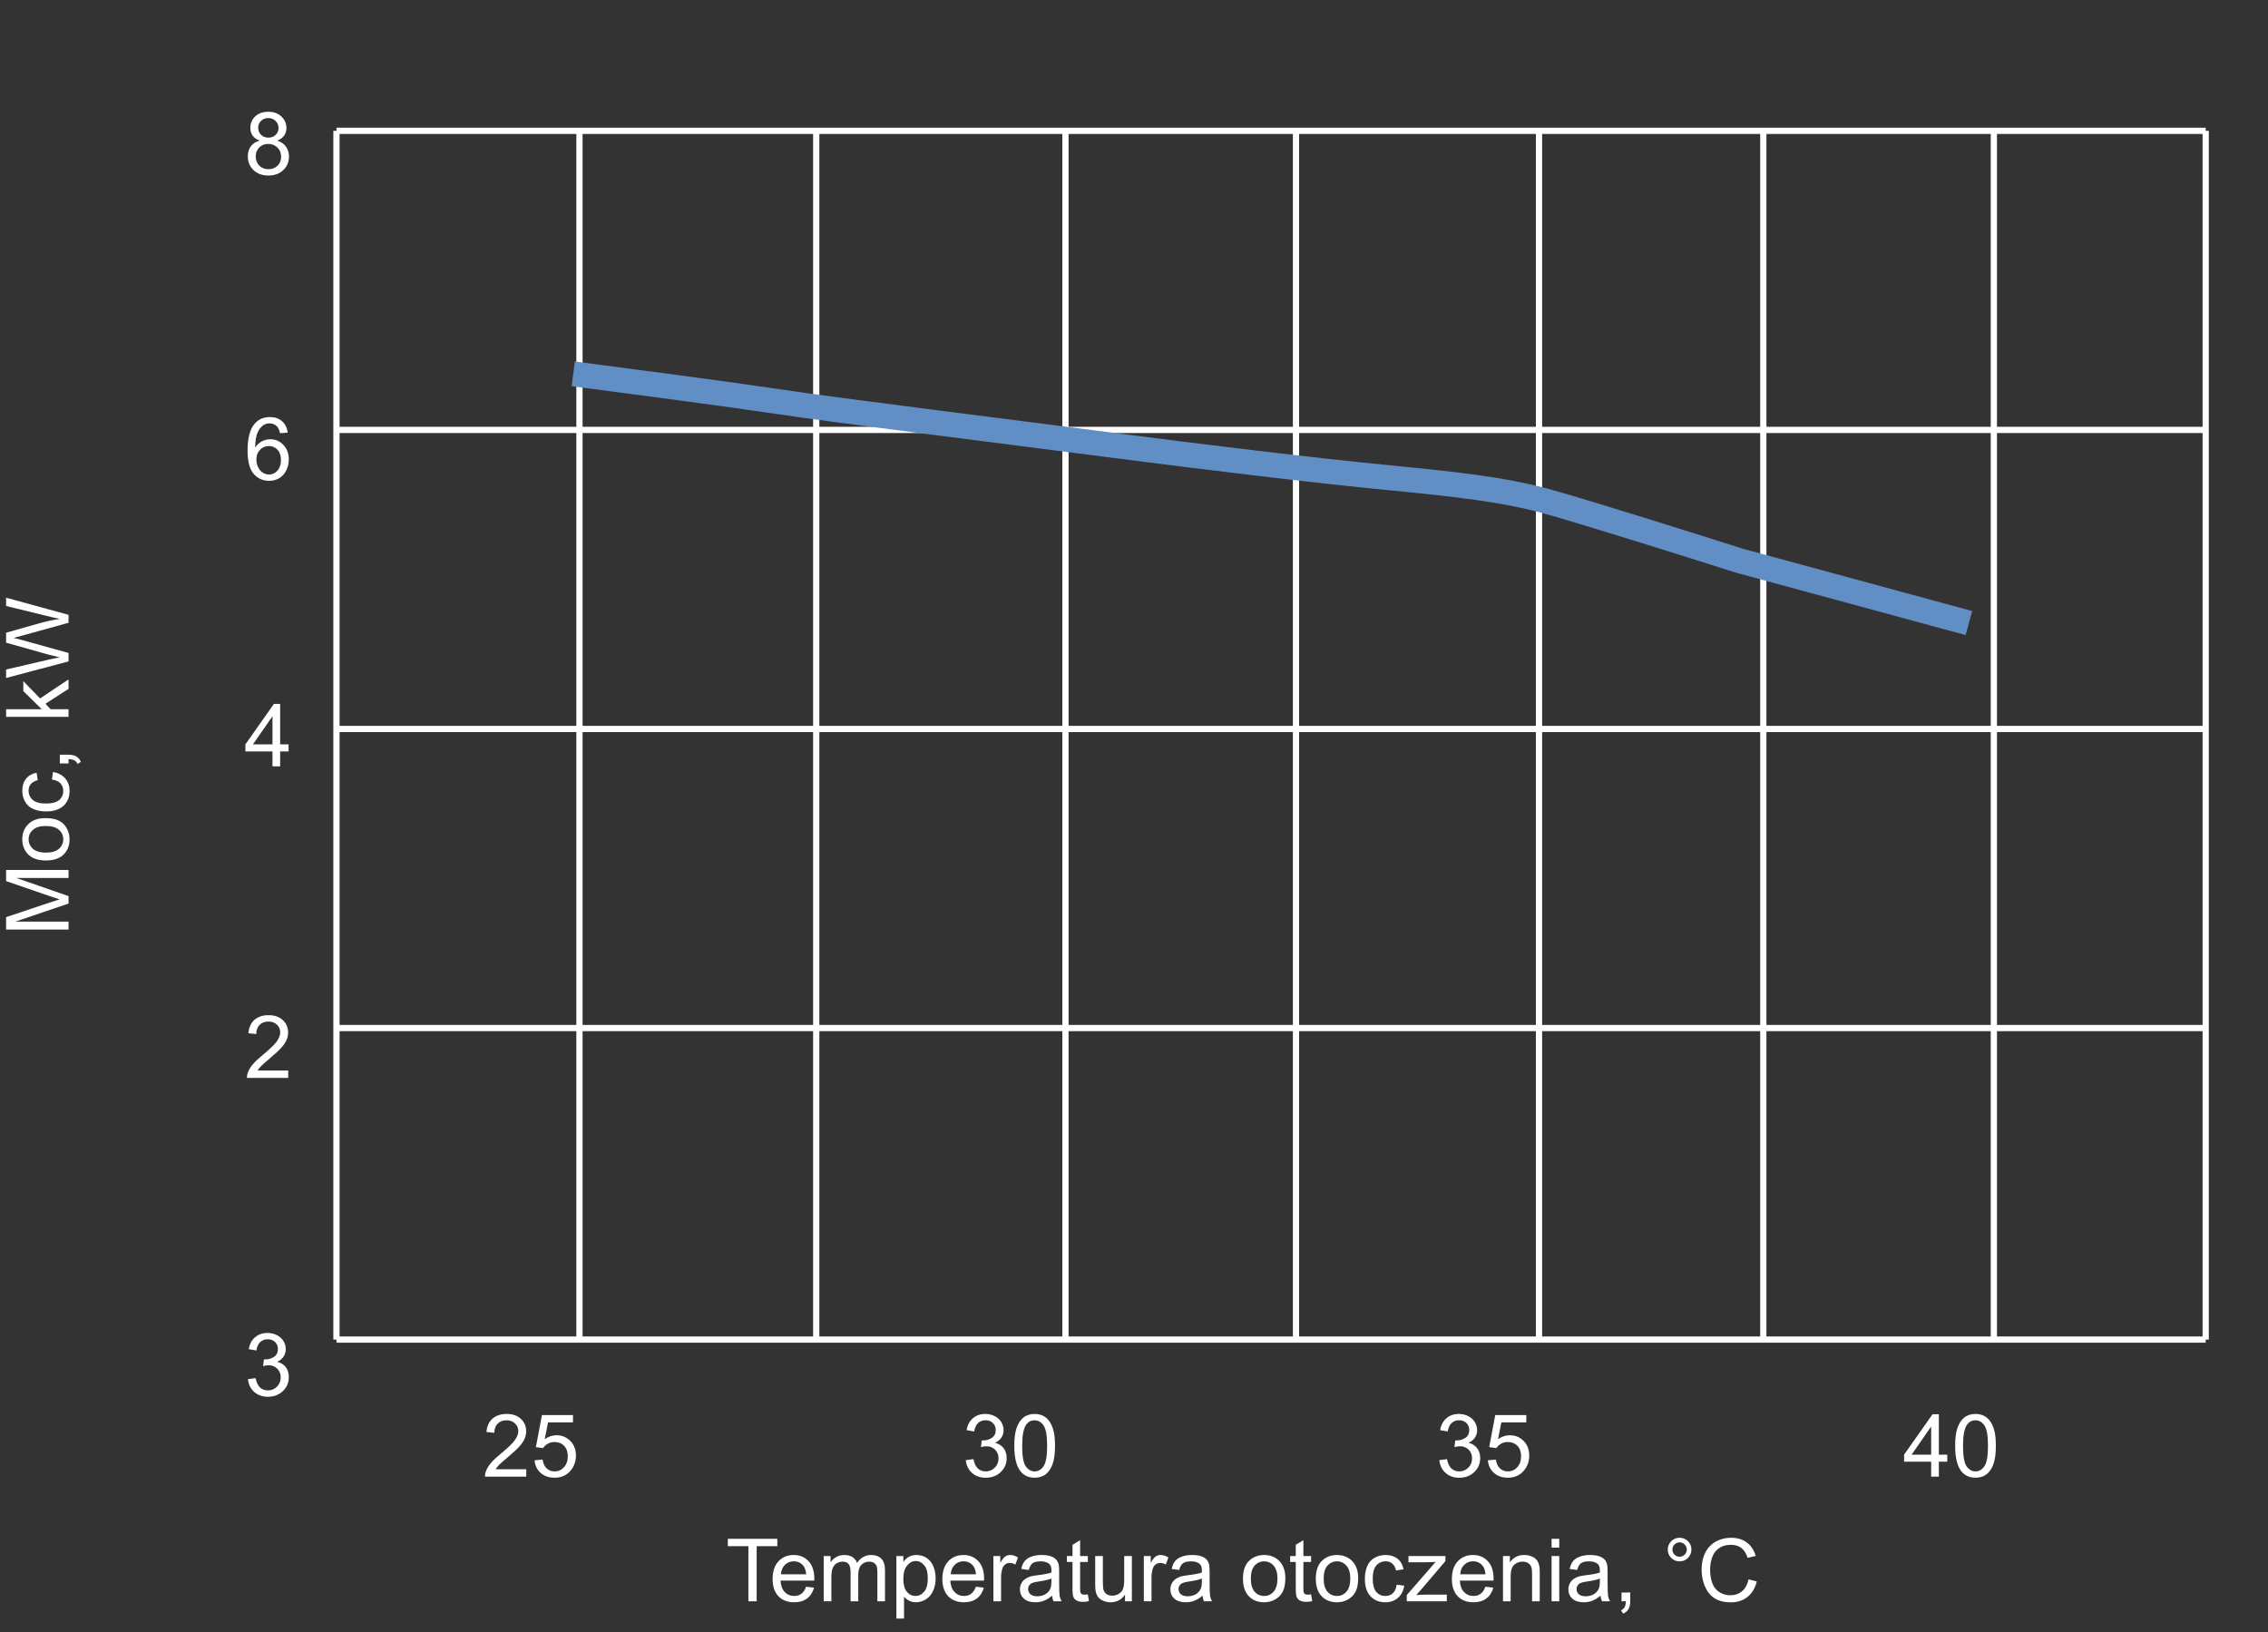 <svg width="364" height="262" viewBox="0 0 364 262" fill="none" xmlns="http://www.w3.org/2000/svg">
<rect x="0" y="0" width="364" height="262" fill="#333333" stroke="none"/>
<g clip-path="url(#clip0_28_10933)">
<path d="M84.462 235.817V237H77.838C77.829 236.704 77.877 236.419 77.981 236.146C78.15 235.694 78.419 235.25 78.788 234.812C79.162 234.375 79.7 233.869 80.401 233.295C81.491 232.402 82.227 231.695 82.609 231.176C82.992 230.652 83.184 230.157 83.184 229.692C83.184 229.205 83.008 228.795 82.657 228.462C82.311 228.125 81.857 227.956 81.297 227.956C80.704 227.956 80.231 228.134 79.875 228.489C79.519 228.845 79.34 229.337 79.335 229.966L78.07 229.836C78.157 228.893 78.483 228.175 79.048 227.683C79.613 227.186 80.372 226.938 81.324 226.938C82.286 226.938 83.047 227.204 83.607 227.737C84.168 228.271 84.448 228.931 84.448 229.72C84.448 230.121 84.366 230.515 84.202 230.902C84.038 231.29 83.765 231.698 83.382 232.126C83.004 232.554 82.372 233.142 81.488 233.89C80.75 234.509 80.276 234.931 80.066 235.154C79.857 235.373 79.684 235.594 79.547 235.817H84.462ZM85.788 234.375L87.08 234.266C87.176 234.895 87.397 235.368 87.743 235.688C88.094 236.002 88.516 236.159 89.008 236.159C89.6 236.159 90.102 235.936 90.512 235.489C90.922 235.043 91.127 234.45 91.127 233.712C91.127 233.01 90.929 232.456 90.532 232.051C90.14 231.645 89.625 231.442 88.987 231.442C88.591 231.442 88.233 231.534 87.914 231.716C87.595 231.894 87.344 232.126 87.162 232.413L86.007 232.263L86.978 227.115H91.961V228.291H87.962L87.422 230.984C88.023 230.565 88.655 230.355 89.315 230.355C90.19 230.355 90.929 230.659 91.53 231.265C92.132 231.871 92.433 232.65 92.433 233.603C92.433 234.509 92.168 235.293 91.64 235.954C90.997 236.765 90.12 237.171 89.008 237.171C88.096 237.171 87.351 236.916 86.772 236.405C86.198 235.895 85.87 235.218 85.788 234.375Z" fill="white"/>
<path d="M39.795 221.354L41.025 221.19C41.167 221.888 41.406 222.391 41.743 222.701C42.085 223.007 42.5 223.159 42.987 223.159C43.566 223.159 44.054 222.959 44.45 222.558C44.851 222.157 45.052 221.66 45.052 221.067C45.052 220.502 44.867 220.037 44.498 219.673C44.129 219.304 43.66 219.119 43.09 219.119C42.857 219.119 42.568 219.165 42.222 219.256L42.358 218.176C42.44 218.185 42.507 218.189 42.557 218.189C43.081 218.189 43.552 218.053 43.972 217.779C44.391 217.506 44.601 217.084 44.601 216.515C44.601 216.063 44.448 215.69 44.143 215.394C43.837 215.097 43.443 214.949 42.96 214.949C42.481 214.949 42.083 215.1 41.764 215.4C41.445 215.701 41.24 216.152 41.148 216.754L39.918 216.535C40.068 215.71 40.41 215.072 40.943 214.621C41.477 214.165 42.14 213.938 42.933 213.938C43.48 213.938 43.983 214.056 44.443 214.293C44.904 214.525 45.255 214.844 45.496 215.25C45.742 215.656 45.865 216.086 45.865 216.542C45.865 216.975 45.749 217.369 45.517 217.725C45.284 218.08 44.94 218.363 44.484 218.572C45.077 218.709 45.537 218.994 45.865 219.427C46.193 219.855 46.357 220.393 46.357 221.04C46.357 221.915 46.038 222.658 45.4 223.269C44.762 223.875 43.956 224.178 42.98 224.178C42.101 224.178 41.37 223.916 40.786 223.392C40.207 222.868 39.877 222.188 39.795 221.354Z" fill="white"/>
<path d="M43.732 123V120.601H39.385V119.473L43.958 112.979H44.963V119.473H46.316V120.601H44.963V123H43.732ZM43.732 119.473V114.954L40.595 119.473H43.732Z" fill="white"/>
<path d="M46.255 171.817V173H39.631C39.622 172.704 39.67 172.419 39.774 172.146C39.943 171.694 40.212 171.25 40.581 170.812C40.955 170.375 41.492 169.869 42.194 169.295C43.283 168.402 44.02 167.695 44.402 167.176C44.785 166.652 44.977 166.157 44.977 165.692C44.977 165.205 44.801 164.795 44.45 164.462C44.104 164.125 43.65 163.956 43.09 163.956C42.497 163.956 42.023 164.134 41.668 164.489C41.312 164.845 41.133 165.337 41.128 165.966L39.863 165.836C39.95 164.893 40.276 164.175 40.841 163.683C41.406 163.186 42.165 162.938 43.117 162.938C44.079 162.938 44.84 163.204 45.4 163.737C45.961 164.271 46.241 164.931 46.241 165.72C46.241 166.121 46.159 166.515 45.995 166.902C45.831 167.29 45.558 167.698 45.175 168.126C44.797 168.554 44.165 169.142 43.281 169.89C42.543 170.509 42.069 170.931 41.859 171.154C41.65 171.373 41.477 171.594 41.34 171.817H46.255Z" fill="white"/>
<path d="M46.173 69.433L44.949 69.528C44.84 69.045 44.685 68.694 44.484 68.476C44.152 68.125 43.742 67.949 43.254 67.949C42.862 67.949 42.518 68.059 42.222 68.277C41.834 68.56 41.529 68.972 41.306 69.515C41.082 70.057 40.966 70.829 40.957 71.832C41.253 71.381 41.616 71.046 42.044 70.827C42.472 70.608 42.921 70.499 43.391 70.499C44.211 70.499 44.908 70.802 45.482 71.408C46.061 72.01 46.351 72.789 46.351 73.746C46.351 74.375 46.214 74.961 45.94 75.503C45.672 76.041 45.3 76.453 44.826 76.74C44.352 77.027 43.815 77.171 43.213 77.171C42.188 77.171 41.351 76.795 40.704 76.043C40.057 75.287 39.733 74.042 39.733 72.311C39.733 70.374 40.091 68.966 40.807 68.086C41.431 67.32 42.272 66.938 43.329 66.938C44.117 66.938 44.762 67.159 45.264 67.601C45.77 68.043 46.073 68.653 46.173 69.433ZM41.148 73.753C41.148 74.177 41.237 74.582 41.415 74.97C41.597 75.357 41.85 75.653 42.174 75.858C42.497 76.059 42.837 76.159 43.192 76.159C43.712 76.159 44.158 75.95 44.532 75.53C44.906 75.111 45.093 74.541 45.093 73.821C45.093 73.129 44.908 72.584 44.539 72.188C44.17 71.787 43.705 71.586 43.145 71.586C42.589 71.586 42.117 71.787 41.73 72.188C41.342 72.584 41.148 73.106 41.148 73.753Z" fill="white"/>
<path d="M41.682 22.565C41.171 22.379 40.793 22.112 40.547 21.766C40.301 21.419 40.178 21.005 40.178 20.521C40.178 19.792 40.44 19.179 40.964 18.683C41.488 18.186 42.185 17.938 43.056 17.938C43.931 17.938 44.635 18.193 45.168 18.703C45.701 19.209 45.968 19.826 45.968 20.556C45.968 21.02 45.845 21.426 45.599 21.773C45.357 22.114 44.988 22.379 44.491 22.565C45.106 22.766 45.574 23.09 45.893 23.536C46.216 23.983 46.378 24.516 46.378 25.136C46.378 25.992 46.075 26.713 45.469 27.296C44.863 27.879 44.065 28.171 43.076 28.171C42.087 28.171 41.29 27.879 40.684 27.296C40.078 26.708 39.774 25.977 39.774 25.102C39.774 24.45 39.938 23.905 40.267 23.468C40.599 23.026 41.071 22.725 41.682 22.565ZM41.435 20.48C41.435 20.954 41.588 21.342 41.894 21.643C42.199 21.943 42.595 22.094 43.083 22.094C43.557 22.094 43.944 21.946 44.245 21.649C44.55 21.349 44.703 20.982 44.703 20.549C44.703 20.098 44.546 19.719 44.231 19.414C43.922 19.104 43.534 18.949 43.069 18.949C42.6 18.949 42.21 19.1 41.9 19.4C41.59 19.701 41.435 20.061 41.435 20.48ZM41.039 25.108C41.039 25.459 41.121 25.799 41.285 26.127C41.454 26.455 41.702 26.71 42.03 26.893C42.358 27.07 42.712 27.159 43.09 27.159C43.678 27.159 44.163 26.97 44.546 26.592C44.929 26.213 45.12 25.733 45.12 25.149C45.12 24.557 44.922 24.067 44.525 23.68C44.133 23.292 43.641 23.099 43.049 23.099C42.47 23.099 41.989 23.29 41.606 23.673C41.228 24.056 41.039 24.534 41.039 25.108Z" fill="white"/>
<path d="M155.002 234.354L156.232 234.19C156.374 234.888 156.613 235.391 156.95 235.701C157.292 236.007 157.707 236.159 158.194 236.159C158.773 236.159 159.261 235.959 159.657 235.558C160.058 235.157 160.259 234.66 160.259 234.067C160.259 233.502 160.074 233.037 159.705 232.673C159.336 232.304 158.867 232.119 158.297 232.119C158.064 232.119 157.775 232.165 157.429 232.256L157.565 231.176C157.647 231.185 157.714 231.189 157.764 231.189C158.288 231.189 158.759 231.053 159.179 230.779C159.598 230.506 159.808 230.084 159.808 229.515C159.808 229.063 159.655 228.69 159.35 228.394C159.044 228.097 158.65 227.949 158.167 227.949C157.688 227.949 157.29 228.1 156.971 228.4C156.652 228.701 156.447 229.152 156.355 229.754L155.125 229.535C155.275 228.71 155.617 228.072 156.15 227.621C156.684 227.165 157.347 226.938 158.14 226.938C158.687 226.938 159.19 227.056 159.65 227.293C160.111 227.525 160.462 227.844 160.703 228.25C160.949 228.656 161.072 229.086 161.072 229.542C161.072 229.975 160.956 230.369 160.724 230.725C160.491 231.08 160.147 231.363 159.691 231.572C160.284 231.709 160.744 231.994 161.072 232.427C161.4 232.855 161.564 233.393 161.564 234.04C161.564 234.915 161.245 235.658 160.607 236.269C159.969 236.875 159.163 237.178 158.188 237.178C157.308 237.178 156.576 236.916 155.993 236.392C155.414 235.868 155.084 235.188 155.002 234.354ZM162.788 232.058C162.788 230.873 162.909 229.92 163.15 229.2C163.396 228.476 163.759 227.917 164.237 227.525C164.72 227.133 165.326 226.938 166.056 226.938C166.593 226.938 167.065 227.047 167.471 227.266C167.876 227.48 168.211 227.792 168.476 228.202C168.74 228.608 168.947 229.104 169.098 229.692C169.248 230.276 169.323 231.064 169.323 232.058C169.323 233.233 169.202 234.184 168.961 234.908C168.719 235.628 168.357 236.187 167.874 236.583C167.396 236.975 166.789 237.171 166.056 237.171C165.09 237.171 164.331 236.825 163.779 236.132C163.118 235.298 162.788 233.94 162.788 232.058ZM164.053 232.058C164.053 233.703 164.244 234.799 164.627 235.346C165.014 235.888 165.491 236.159 166.056 236.159C166.621 236.159 167.095 235.886 167.478 235.339C167.865 234.792 168.059 233.698 168.059 232.058C168.059 230.408 167.865 229.312 167.478 228.77C167.095 228.227 166.616 227.956 166.042 227.956C165.477 227.956 165.026 228.195 164.688 228.674C164.265 229.285 164.053 230.412 164.053 232.058Z" fill="white"/>
<path d="M231.002 234.354L232.232 234.19C232.374 234.888 232.613 235.391 232.95 235.701C233.292 236.007 233.707 236.159 234.194 236.159C234.773 236.159 235.261 235.959 235.657 235.558C236.058 235.157 236.259 234.66 236.259 234.067C236.259 233.502 236.074 233.037 235.705 232.673C235.336 232.304 234.867 232.119 234.297 232.119C234.064 232.119 233.775 232.165 233.429 232.256L233.565 231.176C233.647 231.185 233.714 231.189 233.764 231.189C234.288 231.189 234.759 231.053 235.179 230.779C235.598 230.506 235.808 230.084 235.808 229.515C235.808 229.063 235.655 228.69 235.35 228.394C235.044 228.097 234.65 227.949 234.167 227.949C233.688 227.949 233.29 228.1 232.971 228.4C232.652 228.701 232.447 229.152 232.355 229.754L231.125 229.535C231.275 228.71 231.617 228.072 232.15 227.621C232.684 227.165 233.347 226.938 234.14 226.938C234.687 226.938 235.19 227.056 235.65 227.293C236.111 227.525 236.462 227.844 236.703 228.25C236.949 228.656 237.072 229.086 237.072 229.542C237.072 229.975 236.956 230.369 236.724 230.725C236.491 231.08 236.147 231.363 235.691 231.572C236.284 231.709 236.744 231.994 237.072 232.427C237.4 232.855 237.564 233.393 237.564 234.04C237.564 234.915 237.245 235.658 236.607 236.269C235.969 236.875 235.163 237.178 234.188 237.178C233.308 237.178 232.576 236.916 231.993 236.392C231.414 235.868 231.084 235.188 231.002 234.354ZM238.788 234.375L240.08 234.266C240.176 234.895 240.397 235.368 240.743 235.688C241.094 236.002 241.516 236.159 242.008 236.159C242.6 236.159 243.102 235.936 243.512 235.489C243.922 235.043 244.127 234.45 244.127 233.712C244.127 233.01 243.929 232.456 243.532 232.051C243.14 231.645 242.625 231.442 241.987 231.442C241.591 231.442 241.233 231.534 240.914 231.716C240.595 231.894 240.344 232.126 240.162 232.413L239.007 232.263L239.978 227.115H244.961V228.291H240.962L240.422 230.984C241.023 230.565 241.655 230.355 242.315 230.355C243.19 230.355 243.929 230.659 244.53 231.265C245.132 231.871 245.433 232.65 245.433 233.603C245.433 234.509 245.168 235.293 244.64 235.954C243.997 236.765 243.12 237.171 242.008 237.171C241.096 237.171 240.351 236.916 239.772 236.405C239.198 235.895 238.87 235.218 238.788 234.375Z" fill="white"/>
<path d="M309.939 237V234.601H305.592V233.473L310.165 226.979H311.17V233.473H312.523V234.601H311.17V237H309.939ZM309.939 233.473V228.954L306.802 233.473H309.939ZM313.788 232.058C313.788 230.873 313.909 229.92 314.15 229.2C314.396 228.476 314.759 227.917 315.237 227.525C315.72 227.133 316.326 226.938 317.056 226.938C317.593 226.938 318.065 227.047 318.471 227.266C318.876 227.48 319.211 227.792 319.476 228.202C319.74 228.608 319.947 229.104 320.098 229.692C320.248 230.276 320.323 231.064 320.323 232.058C320.323 233.233 320.202 234.184 319.961 234.908C319.719 235.628 319.357 236.187 318.874 236.583C318.396 236.975 317.789 237.171 317.056 237.171C316.09 237.171 315.331 236.825 314.779 236.132C314.118 235.298 313.788 233.94 313.788 232.058ZM315.053 232.058C315.053 233.703 315.244 234.799 315.627 235.346C316.014 235.888 316.491 236.159 317.056 236.159C317.621 236.159 318.095 235.886 318.478 235.339C318.865 234.792 319.059 233.698 319.059 232.058C319.059 230.408 318.865 229.312 318.478 228.77C318.095 228.227 317.616 227.956 317.042 227.956C316.477 227.956 316.026 228.195 315.688 228.674C315.265 229.285 315.053 230.412 315.053 232.058Z" fill="white"/>
<path d="M54 215L354 215" stroke="white"/>
<path d="M54 165L354 165" stroke="white"/>
<path d="M54 117L354 117" stroke="white"/>
<path d="M54 69L354 69" stroke="white"/>
<path d="M54 21L354 21" stroke="white"/>
<path d="M54 21L54 215" stroke="white"/>
<path d="M93 21L93 215" stroke="white"/>
<path d="M171 21L171 215" stroke="white"/>
<path d="M131 21L131 215" stroke="white"/>
<path d="M247 21L247 215" stroke="white"/>
<path d="M208 21L208 215" stroke="white"/>
<path d="M320 21L320 215" stroke="white"/>
<path d="M283 21L283 215" stroke="white"/>
<path d="M354 21L354 215" stroke="white"/>
<path d="M92 60C99.86 61.019 117.419 63.333 124.78 64.444C133.982 65.833 163.024 69.444 177.977 71.389C192.929 73.333 211.332 75.556 222.834 76.667C234.336 77.778 241.237 78.611 247.564 80.278C252.624 81.611 270.759 87.315 279.194 90L316 100" stroke="#618EC4" stroke-width="4"/>
<path d="M120.114 257V248.161H116.812V246.979H124.756V248.161H121.44V257H120.114ZM129.377 254.662L130.648 254.819C130.448 255.562 130.076 256.139 129.534 256.549C128.992 256.959 128.299 257.164 127.456 257.164C126.394 257.164 125.551 256.838 124.927 256.187C124.307 255.53 123.997 254.612 123.997 253.432C123.997 252.21 124.312 251.262 124.94 250.588C125.569 249.913 126.385 249.576 127.388 249.576C128.358 249.576 129.151 249.907 129.767 250.567C130.382 251.228 130.689 252.158 130.689 253.356C130.689 253.429 130.687 253.539 130.683 253.685H125.269C125.314 254.482 125.54 255.093 125.945 255.517C126.351 255.94 126.857 256.152 127.463 256.152C127.914 256.152 128.299 256.034 128.618 255.797C128.937 255.56 129.19 255.182 129.377 254.662ZM125.337 252.673H129.391C129.336 252.062 129.181 251.604 128.926 251.299C128.534 250.825 128.026 250.588 127.401 250.588C126.836 250.588 126.36 250.777 125.973 251.155C125.59 251.534 125.378 252.039 125.337 252.673ZM132.2 257V249.74H133.301V250.759C133.529 250.403 133.832 250.118 134.21 249.904C134.588 249.686 135.019 249.576 135.502 249.576C136.04 249.576 136.479 249.688 136.821 249.911C137.168 250.134 137.411 250.447 137.553 250.848C138.127 250 138.874 249.576 139.795 249.576C140.515 249.576 141.069 249.777 141.456 250.178C141.843 250.574 142.037 251.187 142.037 252.017V257H140.813V252.427C140.813 251.935 140.772 251.581 140.69 251.367C140.613 251.148 140.469 250.973 140.26 250.841C140.05 250.709 139.804 250.643 139.521 250.643C139.011 250.643 138.587 250.813 138.25 251.155C137.913 251.493 137.744 252.035 137.744 252.782V257H136.514V252.283C136.514 251.736 136.413 251.326 136.213 251.053C136.012 250.779 135.684 250.643 135.229 250.643C134.882 250.643 134.561 250.734 134.265 250.916C133.973 251.098 133.761 251.365 133.629 251.716C133.497 252.067 133.431 252.573 133.431 253.233V257H132.2ZM143.862 259.782V249.74H144.983V250.684C145.248 250.314 145.546 250.039 145.879 249.856C146.212 249.67 146.615 249.576 147.089 249.576C147.709 249.576 148.256 249.736 148.729 250.055C149.203 250.374 149.561 250.825 149.803 251.408C150.044 251.987 150.165 252.623 150.165 253.315C150.165 254.058 150.031 254.728 149.762 255.325C149.497 255.918 149.11 256.373 148.6 256.692C148.094 257.007 147.561 257.164 147 257.164C146.59 257.164 146.221 257.077 145.893 256.904C145.569 256.731 145.302 256.512 145.093 256.248V259.782H143.862ZM144.977 253.411C144.977 254.345 145.166 255.036 145.544 255.482C145.922 255.929 146.38 256.152 146.918 256.152C147.465 256.152 147.932 255.922 148.319 255.462C148.711 254.997 148.907 254.279 148.907 253.309C148.907 252.383 148.716 251.691 148.333 251.23C147.955 250.77 147.501 250.54 146.973 250.54C146.449 250.54 145.984 250.786 145.578 251.278C145.177 251.766 144.977 252.477 144.977 253.411ZM156.625 254.662L157.896 254.819C157.696 255.562 157.325 256.139 156.782 256.549C156.24 256.959 155.547 257.164 154.704 257.164C153.642 257.164 152.799 256.838 152.175 256.187C151.555 255.53 151.245 254.612 151.245 253.432C151.245 252.21 151.56 251.262 152.188 250.588C152.817 249.913 153.633 249.576 154.636 249.576C155.606 249.576 156.399 249.907 157.015 250.567C157.63 251.228 157.938 252.158 157.938 253.356C157.938 253.429 157.935 253.539 157.931 253.685H152.517C152.562 254.482 152.788 255.093 153.193 255.517C153.599 255.94 154.105 256.152 154.711 256.152C155.162 256.152 155.547 256.034 155.866 255.797C156.185 255.56 156.438 255.182 156.625 254.662ZM152.585 252.673H156.639C156.584 252.062 156.429 251.604 156.174 251.299C155.782 250.825 155.274 250.588 154.649 250.588C154.084 250.588 153.608 250.777 153.221 251.155C152.838 251.534 152.626 252.039 152.585 252.673ZM159.435 257V249.74H160.542V250.841C160.825 250.326 161.084 249.986 161.321 249.822C161.563 249.658 161.827 249.576 162.114 249.576C162.529 249.576 162.951 249.708 163.379 249.973L162.955 251.114C162.654 250.937 162.354 250.848 162.053 250.848C161.784 250.848 161.542 250.93 161.328 251.094C161.114 251.253 160.961 251.477 160.87 251.764C160.733 252.201 160.665 252.68 160.665 253.199V257H159.435ZM168.848 256.104C168.392 256.492 167.952 256.765 167.528 256.925C167.109 257.084 166.658 257.164 166.175 257.164C165.377 257.164 164.764 256.97 164.336 256.583C163.908 256.191 163.693 255.692 163.693 255.086C163.693 254.73 163.773 254.407 163.933 254.115C164.097 253.819 164.309 253.582 164.568 253.404C164.833 253.227 165.129 253.092 165.457 253.001C165.699 252.937 166.063 252.876 166.551 252.816C167.544 252.698 168.276 252.557 168.745 252.393C168.75 252.224 168.752 252.117 168.752 252.071C168.752 251.57 168.636 251.217 168.403 251.012C168.089 250.734 167.622 250.595 167.002 250.595C166.423 250.595 165.995 250.697 165.717 250.902C165.443 251.103 165.241 251.461 165.108 251.976L163.905 251.812C164.015 251.297 164.195 250.882 164.445 250.567C164.696 250.248 165.058 250.005 165.532 249.836C166.006 249.663 166.555 249.576 167.18 249.576C167.799 249.576 168.303 249.649 168.69 249.795C169.078 249.941 169.363 250.125 169.545 250.349C169.727 250.567 169.855 250.845 169.928 251.183C169.969 251.392 169.989 251.771 169.989 252.317V253.958C169.989 255.102 170.014 255.826 170.064 256.132C170.119 256.433 170.224 256.722 170.379 257H169.094C168.966 256.745 168.884 256.446 168.848 256.104ZM168.745 253.356C168.299 253.539 167.629 253.694 166.735 253.821C166.229 253.894 165.872 253.976 165.662 254.067C165.452 254.159 165.291 254.293 165.177 254.471C165.063 254.644 165.006 254.838 165.006 255.052C165.006 255.38 165.129 255.653 165.375 255.872C165.626 256.091 165.99 256.2 166.469 256.2C166.943 256.2 167.364 256.098 167.733 255.893C168.103 255.683 168.374 255.398 168.547 255.038C168.679 254.76 168.745 254.35 168.745 253.808V253.356ZM174.59 255.899L174.768 256.986C174.421 257.059 174.111 257.096 173.838 257.096C173.391 257.096 173.045 257.025 172.799 256.884C172.553 256.743 172.38 256.558 172.279 256.33C172.179 256.098 172.129 255.612 172.129 254.874V250.697H171.227V249.74H172.129V247.942L173.353 247.204V249.74H174.59V250.697H173.353V254.942C173.353 255.293 173.373 255.519 173.414 255.619C173.46 255.719 173.53 255.799 173.626 255.858C173.726 255.918 173.868 255.947 174.05 255.947C174.187 255.947 174.367 255.931 174.59 255.899ZM180.558 257V255.934C179.993 256.754 179.225 257.164 178.254 257.164C177.826 257.164 177.424 257.082 177.051 256.918C176.682 256.754 176.406 256.549 176.224 256.303C176.046 256.052 175.921 255.747 175.848 255.387C175.798 255.145 175.772 254.762 175.772 254.238V249.74H177.003V253.767C177.003 254.409 177.028 254.842 177.078 255.065C177.156 255.389 177.32 255.644 177.57 255.831C177.821 256.013 178.131 256.104 178.5 256.104C178.869 256.104 179.215 256.011 179.539 255.824C179.863 255.633 180.09 255.375 180.223 255.052C180.359 254.724 180.428 254.25 180.428 253.63V249.74H181.658V257H180.558ZM183.579 257V249.74H184.687V250.841C184.969 250.326 185.229 249.986 185.466 249.822C185.707 249.658 185.972 249.576 186.259 249.576C186.674 249.576 187.095 249.708 187.523 249.973L187.1 251.114C186.799 250.937 186.498 250.848 186.197 250.848C185.928 250.848 185.687 250.93 185.473 251.094C185.258 251.253 185.106 251.477 185.015 251.764C184.878 252.201 184.81 252.68 184.81 253.199V257H183.579ZM192.992 256.104C192.536 256.492 192.097 256.765 191.673 256.925C191.254 257.084 190.802 257.164 190.319 257.164C189.522 257.164 188.909 256.97 188.48 256.583C188.052 256.191 187.838 255.692 187.838 255.086C187.838 254.73 187.918 254.407 188.077 254.115C188.241 253.819 188.453 253.582 188.713 253.404C188.977 253.227 189.273 253.092 189.602 253.001C189.843 252.937 190.208 252.876 190.695 252.816C191.689 252.698 192.42 252.557 192.89 252.393C192.894 252.224 192.896 252.117 192.896 252.071C192.896 251.57 192.78 251.217 192.548 251.012C192.233 250.734 191.766 250.595 191.146 250.595C190.568 250.595 190.139 250.697 189.861 250.902C189.588 251.103 189.385 251.461 189.253 251.976L188.05 251.812C188.159 251.297 188.339 250.882 188.59 250.567C188.84 250.248 189.203 250.005 189.677 249.836C190.151 249.663 190.7 249.576 191.324 249.576C191.944 249.576 192.448 249.649 192.835 249.795C193.222 249.941 193.507 250.125 193.689 250.349C193.872 250.567 193.999 250.845 194.072 251.183C194.113 251.392 194.134 251.771 194.134 252.317V253.958C194.134 255.102 194.159 255.826 194.209 256.132C194.264 256.433 194.368 256.722 194.523 257H193.238C193.111 256.745 193.029 256.446 192.992 256.104ZM192.89 253.356C192.443 253.539 191.773 253.694 190.88 253.821C190.374 253.894 190.016 253.976 189.807 254.067C189.597 254.159 189.435 254.293 189.321 254.471C189.207 254.644 189.15 254.838 189.15 255.052C189.15 255.38 189.273 255.653 189.52 255.872C189.77 256.091 190.135 256.2 190.613 256.2C191.087 256.2 191.509 256.098 191.878 255.893C192.247 255.683 192.518 255.398 192.691 255.038C192.824 254.76 192.89 254.35 192.89 253.808V253.356ZM199.486 253.37C199.486 252.026 199.86 251.03 200.607 250.383C201.232 249.845 201.993 249.576 202.891 249.576C203.889 249.576 204.704 249.904 205.338 250.561C205.971 251.212 206.288 252.115 206.288 253.268C206.288 254.202 206.147 254.938 205.864 255.476C205.586 256.009 205.178 256.424 204.641 256.72C204.107 257.016 203.524 257.164 202.891 257.164C201.874 257.164 201.052 256.838 200.423 256.187C199.799 255.535 199.486 254.596 199.486 253.37ZM200.751 253.37C200.751 254.3 200.954 254.997 201.359 255.462C201.765 255.922 202.275 256.152 202.891 256.152C203.501 256.152 204.009 255.92 204.415 255.455C204.821 254.99 205.023 254.282 205.023 253.329C205.023 252.431 204.818 251.752 204.408 251.292C204.003 250.827 203.497 250.595 202.891 250.595C202.275 250.595 201.765 250.825 201.359 251.285C200.954 251.745 200.751 252.44 200.751 253.37ZM210.424 255.899L210.602 256.986C210.255 257.059 209.945 257.096 209.672 257.096C209.225 257.096 208.879 257.025 208.633 256.884C208.387 256.743 208.214 256.558 208.113 256.33C208.013 256.098 207.963 255.612 207.963 254.874V250.697H207.061V249.74H207.963V247.942L209.187 247.204V249.74H210.424V250.697H209.187V254.942C209.187 255.293 209.207 255.519 209.248 255.619C209.294 255.719 209.364 255.799 209.46 255.858C209.56 255.918 209.701 255.947 209.884 255.947C210.021 255.947 210.201 255.931 210.424 255.899ZM211.176 253.37C211.176 252.026 211.549 251.03 212.297 250.383C212.921 249.845 213.682 249.576 214.58 249.576C215.578 249.576 216.394 249.904 217.027 250.561C217.661 251.212 217.978 252.115 217.978 253.268C217.978 254.202 217.836 254.938 217.554 255.476C217.276 256.009 216.868 256.424 216.33 256.72C215.797 257.016 215.214 257.164 214.58 257.164C213.564 257.164 212.741 256.838 212.112 256.187C211.488 255.535 211.176 254.596 211.176 253.37ZM212.44 253.37C212.44 254.3 212.643 254.997 213.049 255.462C213.454 255.922 213.965 256.152 214.58 256.152C215.191 256.152 215.699 255.92 216.104 255.455C216.51 254.99 216.713 254.282 216.713 253.329C216.713 252.431 216.508 251.752 216.098 251.292C215.692 250.827 215.186 250.595 214.58 250.595C213.965 250.595 213.454 250.825 213.049 251.285C212.643 251.745 212.44 252.44 212.44 253.37ZM224.164 254.341L225.374 254.498C225.242 255.332 224.902 255.986 224.355 256.46C223.813 256.929 223.146 257.164 222.353 257.164C221.359 257.164 220.559 256.84 219.953 256.193C219.352 255.542 219.051 254.61 219.051 253.397C219.051 252.614 219.181 251.928 219.44 251.34C219.7 250.752 220.094 250.312 220.623 250.021C221.156 249.724 221.735 249.576 222.359 249.576C223.148 249.576 223.793 249.777 224.294 250.178C224.795 250.574 225.117 251.139 225.258 251.873L224.062 252.058C223.948 251.57 223.745 251.203 223.453 250.957C223.166 250.711 222.817 250.588 222.407 250.588C221.787 250.588 221.284 250.811 220.896 251.258C220.509 251.7 220.315 252.402 220.315 253.363C220.315 254.339 220.502 255.047 220.876 255.489C221.25 255.931 221.737 256.152 222.339 256.152C222.822 256.152 223.225 256.004 223.549 255.708C223.872 255.412 224.077 254.956 224.164 254.341ZM225.777 257V256.002L230.398 250.697C229.874 250.725 229.412 250.738 229.011 250.738H226.051V249.74H231.984V250.554L228.054 255.161L227.295 256.002C227.846 255.961 228.364 255.94 228.847 255.94H232.203V257L225.777 257ZM238.396 254.662L239.668 254.819C239.467 255.562 239.096 256.139 238.554 256.549C238.011 256.959 237.319 257.164 236.476 257.164C235.414 257.164 234.571 256.838 233.946 256.187C233.326 255.53 233.017 254.612 233.017 253.432C233.017 252.21 233.331 251.262 233.96 250.588C234.589 249.913 235.405 249.576 236.407 249.576C237.378 249.576 238.171 249.907 238.786 250.567C239.401 251.228 239.709 252.158 239.709 253.356C239.709 253.429 239.707 253.539 239.702 253.685H234.288C234.334 254.482 234.559 255.093 234.965 255.517C235.37 255.94 235.876 256.152 236.482 256.152C236.934 256.152 237.319 256.034 237.638 255.797C237.957 255.56 238.21 255.182 238.396 254.662ZM234.356 252.673H238.41C238.355 252.062 238.201 251.604 237.945 251.299C237.553 250.825 237.045 250.588 236.421 250.588C235.856 250.588 235.38 250.777 234.992 251.155C234.609 251.534 234.397 252.039 234.356 252.673ZM241.22 257V249.74H242.327V250.772C242.86 249.975 243.631 249.576 244.638 249.576C245.075 249.576 245.476 249.656 245.841 249.815C246.21 249.97 246.486 250.175 246.668 250.431C246.85 250.686 246.978 250.989 247.051 251.34C247.096 251.568 247.119 251.966 247.119 252.536V257H245.889V252.584C245.889 252.083 245.841 251.709 245.745 251.463C245.649 251.212 245.479 251.014 245.232 250.868C244.991 250.718 244.706 250.643 244.378 250.643C243.854 250.643 243.4 250.809 243.018 251.142C242.639 251.474 242.45 252.105 242.45 253.035V257H241.22ZM249.02 248.394V246.979H250.25V248.394H249.02ZM249.02 257V249.74H250.25V257H249.02ZM256.867 256.104C256.411 256.492 255.972 256.765 255.548 256.925C255.129 257.084 254.677 257.164 254.194 257.164C253.397 257.164 252.784 256.97 252.355 256.583C251.927 256.191 251.713 255.692 251.713 255.086C251.713 254.73 251.793 254.407 251.952 254.115C252.116 253.819 252.328 253.582 252.588 253.404C252.852 253.227 253.148 253.092 253.477 253.001C253.718 252.937 254.083 252.876 254.57 252.816C255.564 252.698 256.295 252.557 256.765 252.393C256.769 252.224 256.771 252.117 256.771 252.071C256.771 251.57 256.655 251.217 256.423 251.012C256.108 250.734 255.641 250.595 255.021 250.595C254.443 250.595 254.014 250.697 253.736 250.902C253.463 251.103 253.26 251.461 253.128 251.976L251.925 251.812C252.034 251.297 252.214 250.882 252.465 250.567C252.715 250.248 253.078 250.005 253.552 249.836C254.026 249.663 254.575 249.576 255.199 249.576C255.819 249.576 256.323 249.649 256.71 249.795C257.097 249.941 257.382 250.125 257.564 250.349C257.747 250.567 257.874 250.845 257.947 251.183C257.988 251.392 258.009 251.771 258.009 252.317V253.958C258.009 255.102 258.034 255.826 258.084 256.132C258.139 256.433 258.243 256.722 258.398 257H257.113C256.986 256.745 256.904 256.446 256.867 256.104ZM256.765 253.356C256.318 253.539 255.648 253.694 254.755 253.821C254.249 253.894 253.891 253.976 253.682 254.067C253.472 254.159 253.31 254.293 253.196 254.471C253.082 254.644 253.025 254.838 253.025 255.052C253.025 255.38 253.148 255.653 253.395 255.872C253.645 256.091 254.01 256.2 254.488 256.2C254.962 256.2 255.384 256.098 255.753 255.893C256.122 255.683 256.393 255.398 256.566 255.038C256.699 254.76 256.765 254.35 256.765 253.808V253.356ZM260.244 257V255.599H261.646V257C261.646 257.515 261.554 257.93 261.372 258.244C261.19 258.563 260.9 258.809 260.504 258.982L260.162 258.456C260.422 258.342 260.613 258.174 260.736 257.95C260.859 257.731 260.928 257.415 260.941 257H260.244ZM267.668 248.701C267.668 248.177 267.853 247.73 268.222 247.361C268.595 246.992 269.042 246.808 269.562 246.808C270.09 246.808 270.539 246.992 270.908 247.361C271.277 247.73 271.462 248.177 271.462 248.701C271.462 249.225 271.275 249.674 270.901 250.048C270.532 250.417 270.086 250.602 269.562 250.602C269.042 250.602 268.595 250.417 268.222 250.048C267.853 249.679 267.668 249.23 267.668 248.701ZM268.413 248.701C268.413 249.02 268.525 249.294 268.748 249.521C268.976 249.745 269.249 249.856 269.568 249.856C269.883 249.856 270.152 249.745 270.375 249.521C270.603 249.294 270.717 249.02 270.717 248.701C270.717 248.382 270.603 248.111 270.375 247.888C270.152 247.66 269.883 247.546 269.568 247.546C269.249 247.546 268.976 247.66 268.748 247.888C268.525 248.111 268.413 248.382 268.413 248.701ZM280.629 253.486L281.955 253.821C281.677 254.91 281.176 255.742 280.451 256.316C279.731 256.886 278.849 257.171 277.806 257.171C276.726 257.171 275.846 256.952 275.167 256.515C274.493 256.073 273.978 255.435 273.622 254.601C273.271 253.767 273.096 252.871 273.096 251.914C273.096 250.87 273.294 249.961 273.69 249.187C274.091 248.407 274.659 247.817 275.393 247.416C276.131 247.01 276.942 246.808 277.826 246.808C278.829 246.808 279.672 247.063 280.355 247.573C281.039 248.084 281.515 248.801 281.784 249.727L280.479 250.034C280.246 249.305 279.909 248.774 279.467 248.441C279.025 248.109 278.469 247.942 277.799 247.942C277.029 247.942 276.384 248.127 275.864 248.496C275.349 248.865 274.987 249.362 274.777 249.986C274.568 250.606 274.463 251.246 274.463 251.907C274.463 252.759 274.586 253.505 274.832 254.143C275.083 254.776 275.47 255.25 275.994 255.564C276.518 255.879 277.086 256.036 277.696 256.036C278.439 256.036 279.068 255.822 279.583 255.394C280.098 254.965 280.447 254.329 280.629 253.486Z" fill="white"/>
<path d="M11 149.195L0.979 149.195L0.979 147.199L8.074 144.827C8.735 144.608 9.229 144.449 9.558 144.349C9.193 144.235 8.658 144.057 7.951 143.815L0.979 141.416L0.979 139.632L11 139.632L11 140.91L2.612 140.91L11 143.822L11 145.019L2.469 147.917L11 147.917L11 149.195ZM7.37 138.107C6.026 138.107 5.03 137.734 4.383 136.986C3.845 136.362 3.576 135.601 3.576 134.703C3.576 133.705 3.904 132.889 4.561 132.256C5.212 131.622 6.115 131.306 7.268 131.306C8.202 131.306 8.938 131.447 9.476 131.729C10.009 132.007 10.424 132.415 10.72 132.953C11.016 133.486 11.164 134.07 11.164 134.703C11.164 135.719 10.838 136.542 10.187 137.171C9.535 137.795 8.596 138.107 7.37 138.107ZM7.37 136.843C8.3 136.843 8.997 136.64 9.462 136.234C9.922 135.829 10.152 135.318 10.152 134.703C10.152 134.092 9.92 133.584 9.455 133.179C8.99 132.773 8.282 132.57 7.329 132.57C6.431 132.57 5.752 132.775 5.292 133.186C4.827 133.591 4.595 134.097 4.595 134.703C4.595 135.318 4.825 135.829 5.285 136.234C5.745 136.64 6.44 136.843 7.37 136.843ZM8.341 125.119L8.498 123.909C9.332 124.041 9.986 124.381 10.46 124.928C10.929 125.47 11.164 126.138 11.164 126.931C11.164 127.924 10.841 128.724 10.193 129.33C9.542 129.932 8.61 130.232 7.397 130.232C6.614 130.232 5.928 130.103 5.34 129.843C4.752 129.583 4.312 129.189 4.021 128.66C3.724 128.127 3.576 127.548 3.576 126.924C3.576 126.135 3.777 125.491 4.178 124.989C4.574 124.488 5.139 124.167 5.873 124.025L6.058 125.222C5.57 125.336 5.203 125.538 4.957 125.83C4.711 126.117 4.588 126.466 4.588 126.876C4.588 127.496 4.811 127.999 5.258 128.387C5.7 128.774 6.402 128.968 7.363 128.968C8.339 128.968 9.047 128.781 9.489 128.407C9.931 128.034 10.152 127.546 10.152 126.944C10.152 126.461 10.004 126.058 9.708 125.734C9.412 125.411 8.956 125.206 8.341 125.119ZM11 122.535L9.599 122.535L9.599 121.134L11 121.134C11.515 121.134 11.93 121.225 12.244 121.407C12.563 121.59 12.809 121.879 12.982 122.275L12.456 122.617C12.342 122.357 12.174 122.166 11.95 122.043C11.731 121.92 11.415 121.852 11 121.838L11 122.535ZM11 115.057L0.979 115.057L0.979 113.826L6.693 113.826L3.74 110.914L3.74 109.321L6.434 112.097L11 109.041L11 110.559L7.288 112.958L8.122 113.826L11 113.826L11 115.057ZM11 106.156L0.979 108.815L0.979 107.455L7.548 105.931C8.236 105.767 8.92 105.625 9.599 105.507C8.528 105.252 7.91 105.101 7.746 105.056L0.979 103.148L0.979 101.549L6.051 100.113C7.309 99.753 8.491 99.493 9.599 99.334C8.965 99.206 8.238 99.04 7.418 98.835L0.979 97.263L0.979 95.93L11 98.678L11 99.956L3.364 102.068C2.726 102.246 2.334 102.351 2.188 102.383C2.649 102.488 3.041 102.586 3.364 102.677L11 104.803L11 106.156Z" fill="white"/>
</g>
<defs>
<clipPath id="clip0_28_10933">
<rect width="364" height="262" fill="white"/>
</clipPath>
</defs>
</svg>
